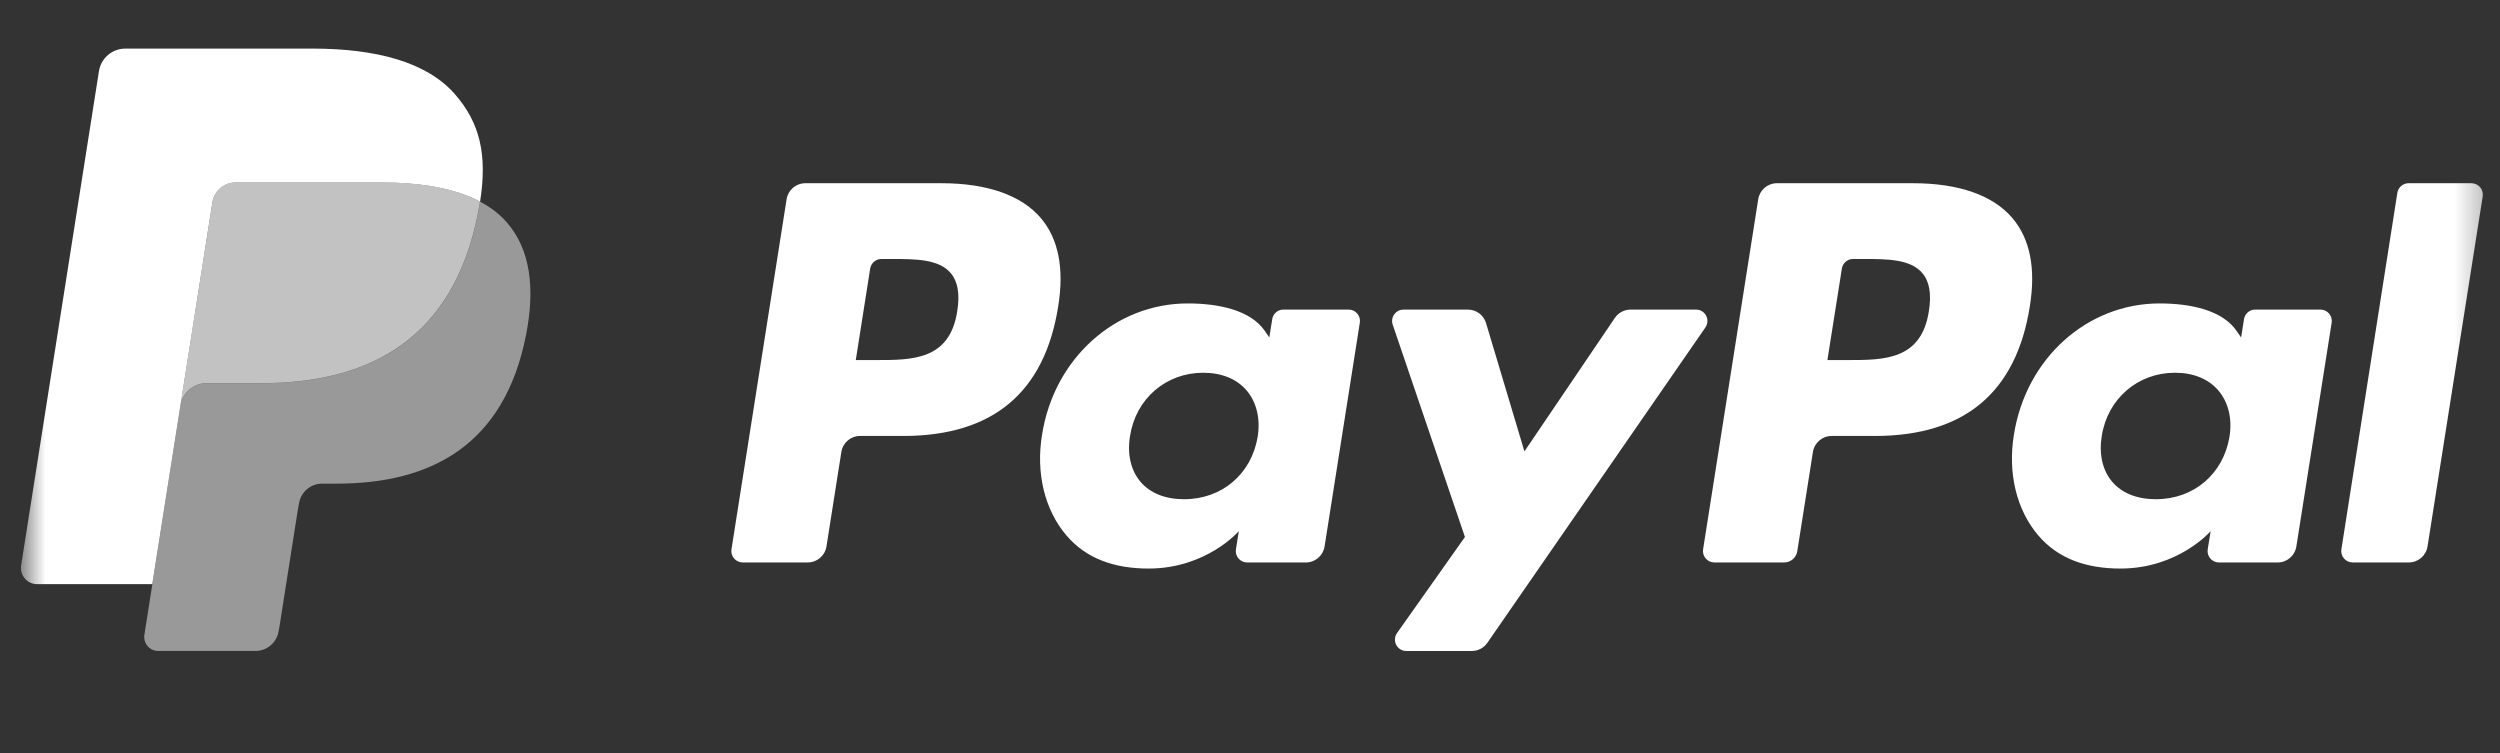 <svg width="83" height="25" viewBox="0 0 83 25" fill="none" xmlns="http://www.w3.org/2000/svg">
<rect x="0" y="0" width="83" height="25" fill="#333333" stroke="none"/>
<mask id="mask0_21990_952" style="mask-type:luminance" maskUnits="userSpaceOnUse" x="0" y="0" width="83" height="25">
<path d="M82.694 0.613H0.694V24.613H82.694V0.613Z" fill="white"/>
</mask>
<g mask="url(#mask0_21990_952)">
<path d="M31.26 6.083H26.736C26.427 6.083 26.163 6.309 26.115 6.615L24.285 18.237C24.249 18.466 24.426 18.673 24.658 18.673H26.818C27.128 18.673 27.391 18.447 27.439 18.14L27.933 15.006C27.981 14.699 28.244 14.474 28.553 14.474H29.984C32.964 14.474 34.684 13.029 35.133 10.166C35.335 8.914 35.142 7.93 34.556 7.24C33.914 6.484 32.773 6.083 31.26 6.083ZM31.781 10.328C31.534 11.954 30.293 11.954 29.094 11.954H28.412L28.89 8.917C28.919 8.734 29.078 8.598 29.264 8.598H29.576C30.393 8.598 31.164 8.598 31.562 9.065C31.8 9.343 31.872 9.757 31.781 10.328Z" fill="white"/>
<path d="M44.775 10.278H42.609C42.424 10.278 42.266 10.413 42.238 10.597L42.14 11.204L41.99 10.984C41.521 10.302 40.475 10.074 39.431 10.074C37.038 10.074 34.993 11.89 34.595 14.438C34.388 15.709 34.682 16.925 35.402 17.772C36.062 18.552 37.007 18.876 38.13 18.876C40.059 18.876 41.128 17.634 41.128 17.634L41.033 18.237C40.996 18.467 41.173 18.674 41.404 18.674H43.355C43.665 18.674 43.927 18.449 43.976 18.142L45.146 10.714C45.183 10.485 45.006 10.278 44.775 10.278ZM41.755 14.502C41.546 15.742 40.565 16.574 39.312 16.574C38.683 16.574 38.181 16.372 37.859 15.989C37.539 15.609 37.417 15.067 37.519 14.464C37.714 13.235 38.711 12.375 39.945 12.375C40.56 12.375 41.061 12.58 41.39 12.966C41.72 13.357 41.85 13.901 41.755 14.502Z" fill="white"/>
<path d="M56.31 10.279H54.132C53.925 10.279 53.731 10.382 53.613 10.555L50.611 14.986L49.337 10.728C49.258 10.462 49.014 10.279 48.736 10.279H46.597C46.337 10.279 46.155 10.533 46.238 10.779L48.636 17.828L46.382 21.016C46.205 21.267 46.383 21.613 46.689 21.613H48.863C49.069 21.613 49.263 21.512 49.38 21.342L56.619 10.872C56.792 10.621 56.615 10.279 56.31 10.279Z" fill="white"/>
<path d="M63.517 6.083H58.994C58.685 6.083 58.421 6.309 58.373 6.615L56.543 18.237C56.506 18.466 56.685 18.673 56.916 18.673H59.236C59.452 18.673 59.636 18.515 59.67 18.3L60.189 15.006C60.237 14.699 60.502 14.474 60.81 14.474H62.242C65.222 14.474 66.941 13.029 67.391 10.166C67.594 8.914 67.398 7.93 66.812 7.24C66.17 6.484 65.031 6.083 63.517 6.083ZM64.039 10.328C63.792 11.954 62.551 11.954 61.351 11.954H60.67L61.15 8.917C61.179 8.734 61.336 8.598 61.521 8.598H61.834C62.65 8.598 63.422 8.598 63.82 9.065C64.058 9.343 64.129 9.757 64.039 10.328Z" fill="white"/>
<path d="M77.038 10.278H74.872C74.686 10.278 74.529 10.413 74.501 10.597L74.405 11.204L74.253 10.984C73.784 10.302 72.74 10.074 71.696 10.074C69.303 10.074 67.259 11.89 66.861 14.438C66.654 15.709 66.948 16.925 67.667 17.772C68.329 18.552 69.272 18.876 70.396 18.876C72.324 18.876 73.394 17.634 73.394 17.634L73.296 18.237C73.26 18.467 73.437 18.674 73.669 18.674H75.62C75.929 18.674 76.191 18.449 76.239 18.142L77.411 10.714C77.447 10.485 77.27 10.278 77.038 10.278ZM74.019 14.502C73.811 15.742 72.828 16.574 71.575 16.574C70.948 16.574 70.443 16.372 70.12 15.989C69.8 15.609 69.68 15.067 69.78 14.464C69.977 13.235 70.975 12.375 72.208 12.375C72.823 12.375 73.322 12.58 73.651 12.966C73.983 13.357 74.115 13.901 74.019 14.502Z" fill="white"/>
<path d="M79.592 6.403L77.734 18.237C77.698 18.466 77.876 18.673 78.107 18.673H79.972C80.283 18.673 80.546 18.448 80.594 18.141L82.426 6.52C82.462 6.291 82.283 6.083 82.053 6.083H79.963C79.778 6.084 79.62 6.219 79.592 6.403Z" fill="white"/>
<g opacity="0.5">
<path d="M15.938 6.695C15.92 6.813 15.898 6.935 15.874 7.059C15.056 11.268 12.257 12.722 8.682 12.722H6.862C6.425 12.722 6.057 13.04 5.989 13.472L5.058 19.394L4.794 21.073C4.75 21.356 4.967 21.612 5.253 21.612H8.481C8.864 21.612 9.189 21.334 9.249 20.956L9.28 20.791L9.888 16.927L9.927 16.715C9.986 16.336 10.312 16.057 10.694 16.057H11.177C14.304 16.057 16.752 14.785 17.468 11.103C17.767 9.565 17.612 8.281 16.821 7.377C16.582 7.105 16.286 6.879 15.938 6.695Z" fill="white"/>
</g>
<g opacity="0.7">
<path d="M15.081 6.35C14.956 6.314 14.827 6.281 14.694 6.251C14.561 6.222 14.424 6.196 14.284 6.173C13.793 6.094 13.257 6.056 12.681 6.056H7.817C7.698 6.056 7.585 6.083 7.483 6.132C7.259 6.24 7.092 6.453 7.052 6.714L6.017 13.278L5.987 13.47C6.055 13.038 6.423 12.72 6.86 12.72H8.681C12.255 12.72 15.054 11.265 15.872 7.057C15.896 6.932 15.918 6.811 15.937 6.692C15.729 6.582 15.504 6.488 15.263 6.408C15.203 6.388 15.143 6.369 15.081 6.35Z" fill="white"/>
</g>
<path d="M7.052 6.715C7.093 6.454 7.26 6.242 7.484 6.134C7.587 6.085 7.7 6.058 7.82 6.058H12.681C13.257 6.058 13.796 6.096 14.287 6.176C14.427 6.198 14.562 6.224 14.695 6.253C14.827 6.283 14.957 6.316 15.082 6.352C15.144 6.371 15.205 6.39 15.265 6.409C15.507 6.49 15.732 6.584 15.939 6.694C16.183 5.138 15.937 4.079 15.097 3.12C14.172 2.065 12.502 1.613 10.365 1.613H4.162C3.725 1.613 3.352 1.931 3.285 2.364L0.701 18.775C0.65 19.1 0.902 19.393 1.228 19.393H5.056L6.019 13.28L7.052 6.715Z" fill="white"/>
</g>
</svg>
